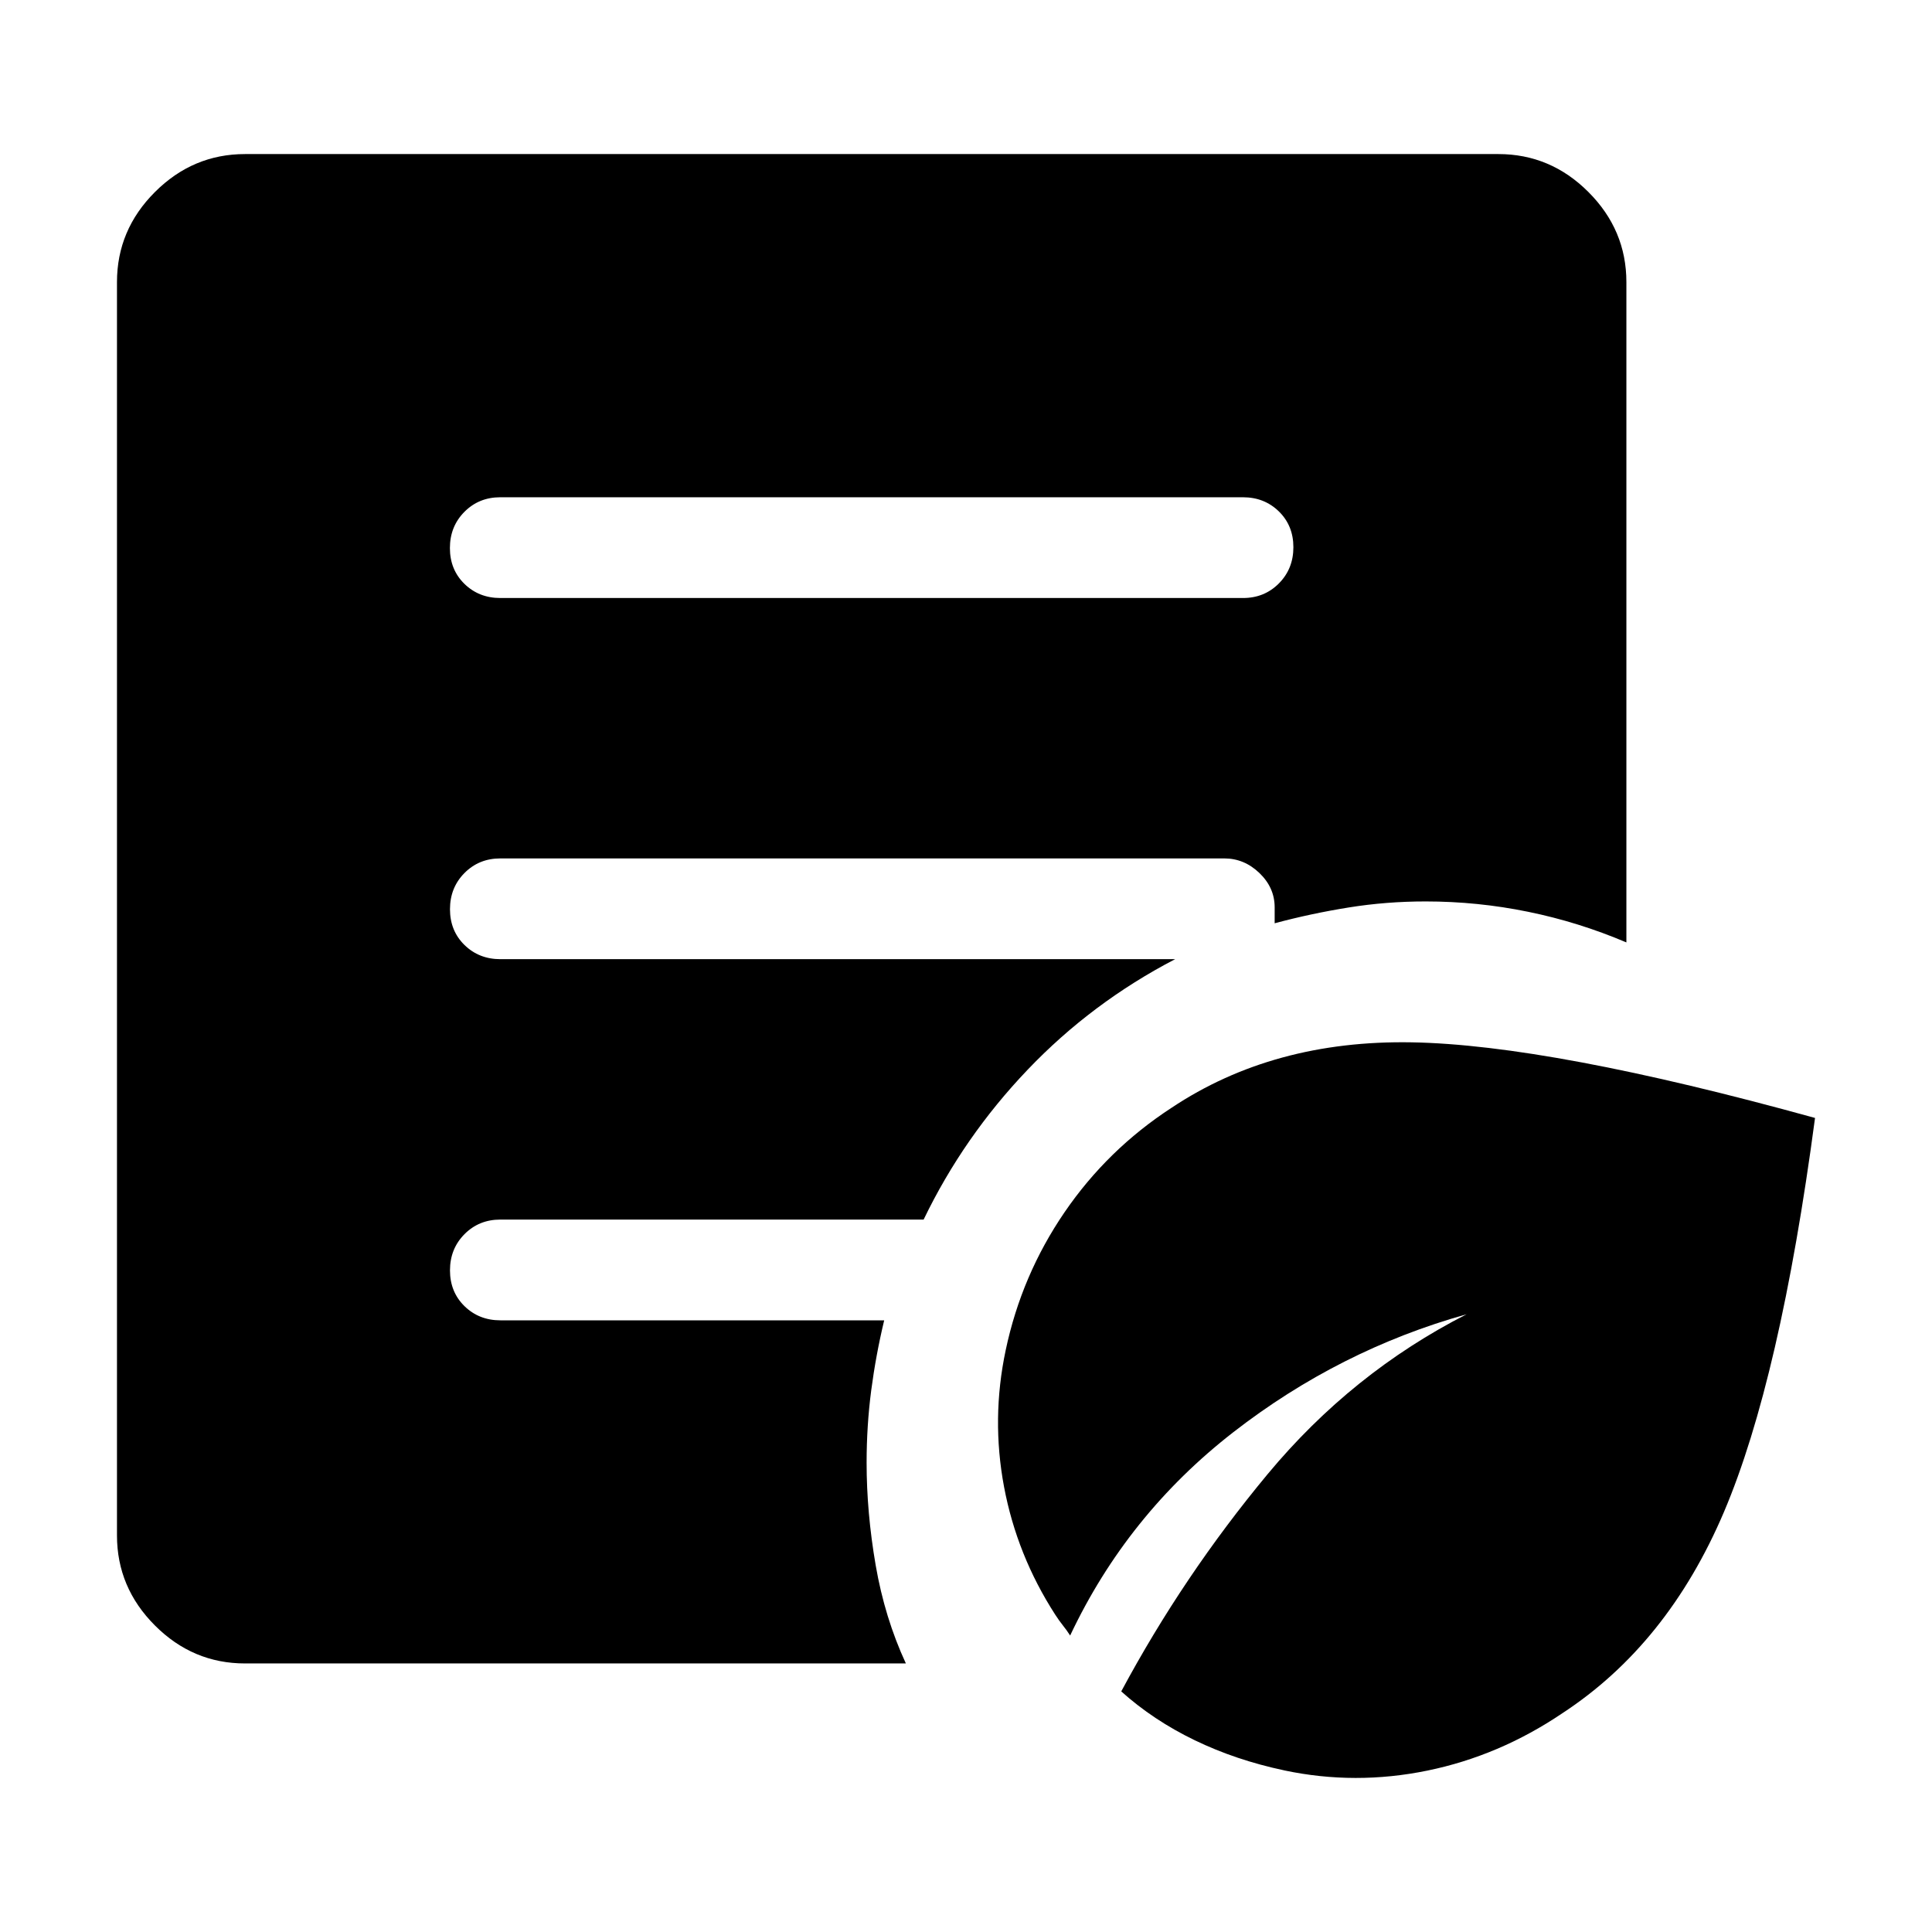 <?xml version="1.0" encoding="UTF-8"?>
<svg xmlns="http://www.w3.org/2000/svg" id="Layer_1" viewBox="0 0 512 512">
  <defs>
    <style>.cls-1{stroke-width:0px;}</style>
  </defs>
  <path class="cls-1" d="m132.58,158.48h196.83c3.78,0,6.95-1.29,9.51-3.87,2.56-2.58,3.84-5.78,3.84-9.59s-1.28-6.97-3.84-9.48c-2.56-2.5-5.73-3.76-9.51-3.76h-196.83c-3.78,0-6.95,1.29-9.51,3.87-2.56,2.58-3.84,5.78-3.84,9.59s1.28,6.97,3.84,9.48c2.56,2.5,5.73,3.76,9.51,3.76Zm107.47,282.35H64.94c-9.22,0-17.18-3.35-23.88-10.06-6.7-6.7-10.06-14.66-10.06-23.88V74.77c0-9.22,3.35-17.18,10.06-23.88,6.7-6.7,14.66-10.06,23.88-10.06h332.13c9.22,0,17.18,3.35,23.88,10.06,6.7,6.7,10.06,14.66,10.06,23.88v174.98c-8.45-3.59-17.13-6.3-26.06-8.12-8.93-1.83-17.98-2.74-27.15-2.74-6.93,0-13.72.53-20.38,1.6-6.66,1.07-13.2,2.46-19.62,4.19v-4.3c-.02-3.45-1.37-6.46-4.05-9.03-2.68-2.57-5.78-3.86-9.3-3.86h-191.85c-3.78,0-6.95,1.29-9.51,3.87-2.56,2.58-3.84,5.78-3.84,9.59s1.28,6.97,3.84,9.48c2.56,2.5,5.73,3.76,9.51,3.76h178.82c-14.72,7.66-27.75,17.42-39.07,29.28-11.33,11.86-20.52,25.1-27.58,39.73h-112.17c-3.78,0-6.95,1.29-9.51,3.87-2.56,2.58-3.84,5.78-3.84,9.59s1.28,6.97,3.84,9.48c2.56,2.5,5.73,3.76,9.51,3.76h101.72c-1.48,6.15-2.62,12.35-3.44,18.57-.81,6.23-1.22,12.62-1.22,19.16,0,8.81.8,17.86,2.4,27.15,1.6,9.29,4.27,17.98,8.01,26.06Z"></path>
  <path class="cls-1" d="m340.35,469.17c-8.54-1.81-16.46-4.47-23.76-8-7.3-3.53-13.78-7.84-19.45-12.93,10.96-20.44,23.88-39.62,38.77-57.55,14.89-17.93,32.48-32.06,52.76-42.4-22.52,6.3-43.14,16.74-61.87,31.29-18.73,14.56-33.13,32.51-43.2,53.85-.64-.99-1.29-1.89-1.94-2.7-.65-.82-1.33-1.76-2.03-2.85-6.77-10.5-11.28-21.79-13.55-33.86-2.26-12.07-2.12-24.14.44-36.22,2.8-13.25,8-25.43,15.58-36.52,7.59-11.1,17.04-20.33,28.35-27.69,18-12,39.23-17.79,63.68-17.36,24.45.42,60.08,7.1,106.87,20.04-6.15,46.25-14.2,81.06-24.14,104.43-9.94,23.37-24.21,41.14-42.8,53.31-11.14,7.53-23.08,12.61-35.81,15.22-12.74,2.61-25.36,2.59-37.88-.05Z"></path>
</svg>

